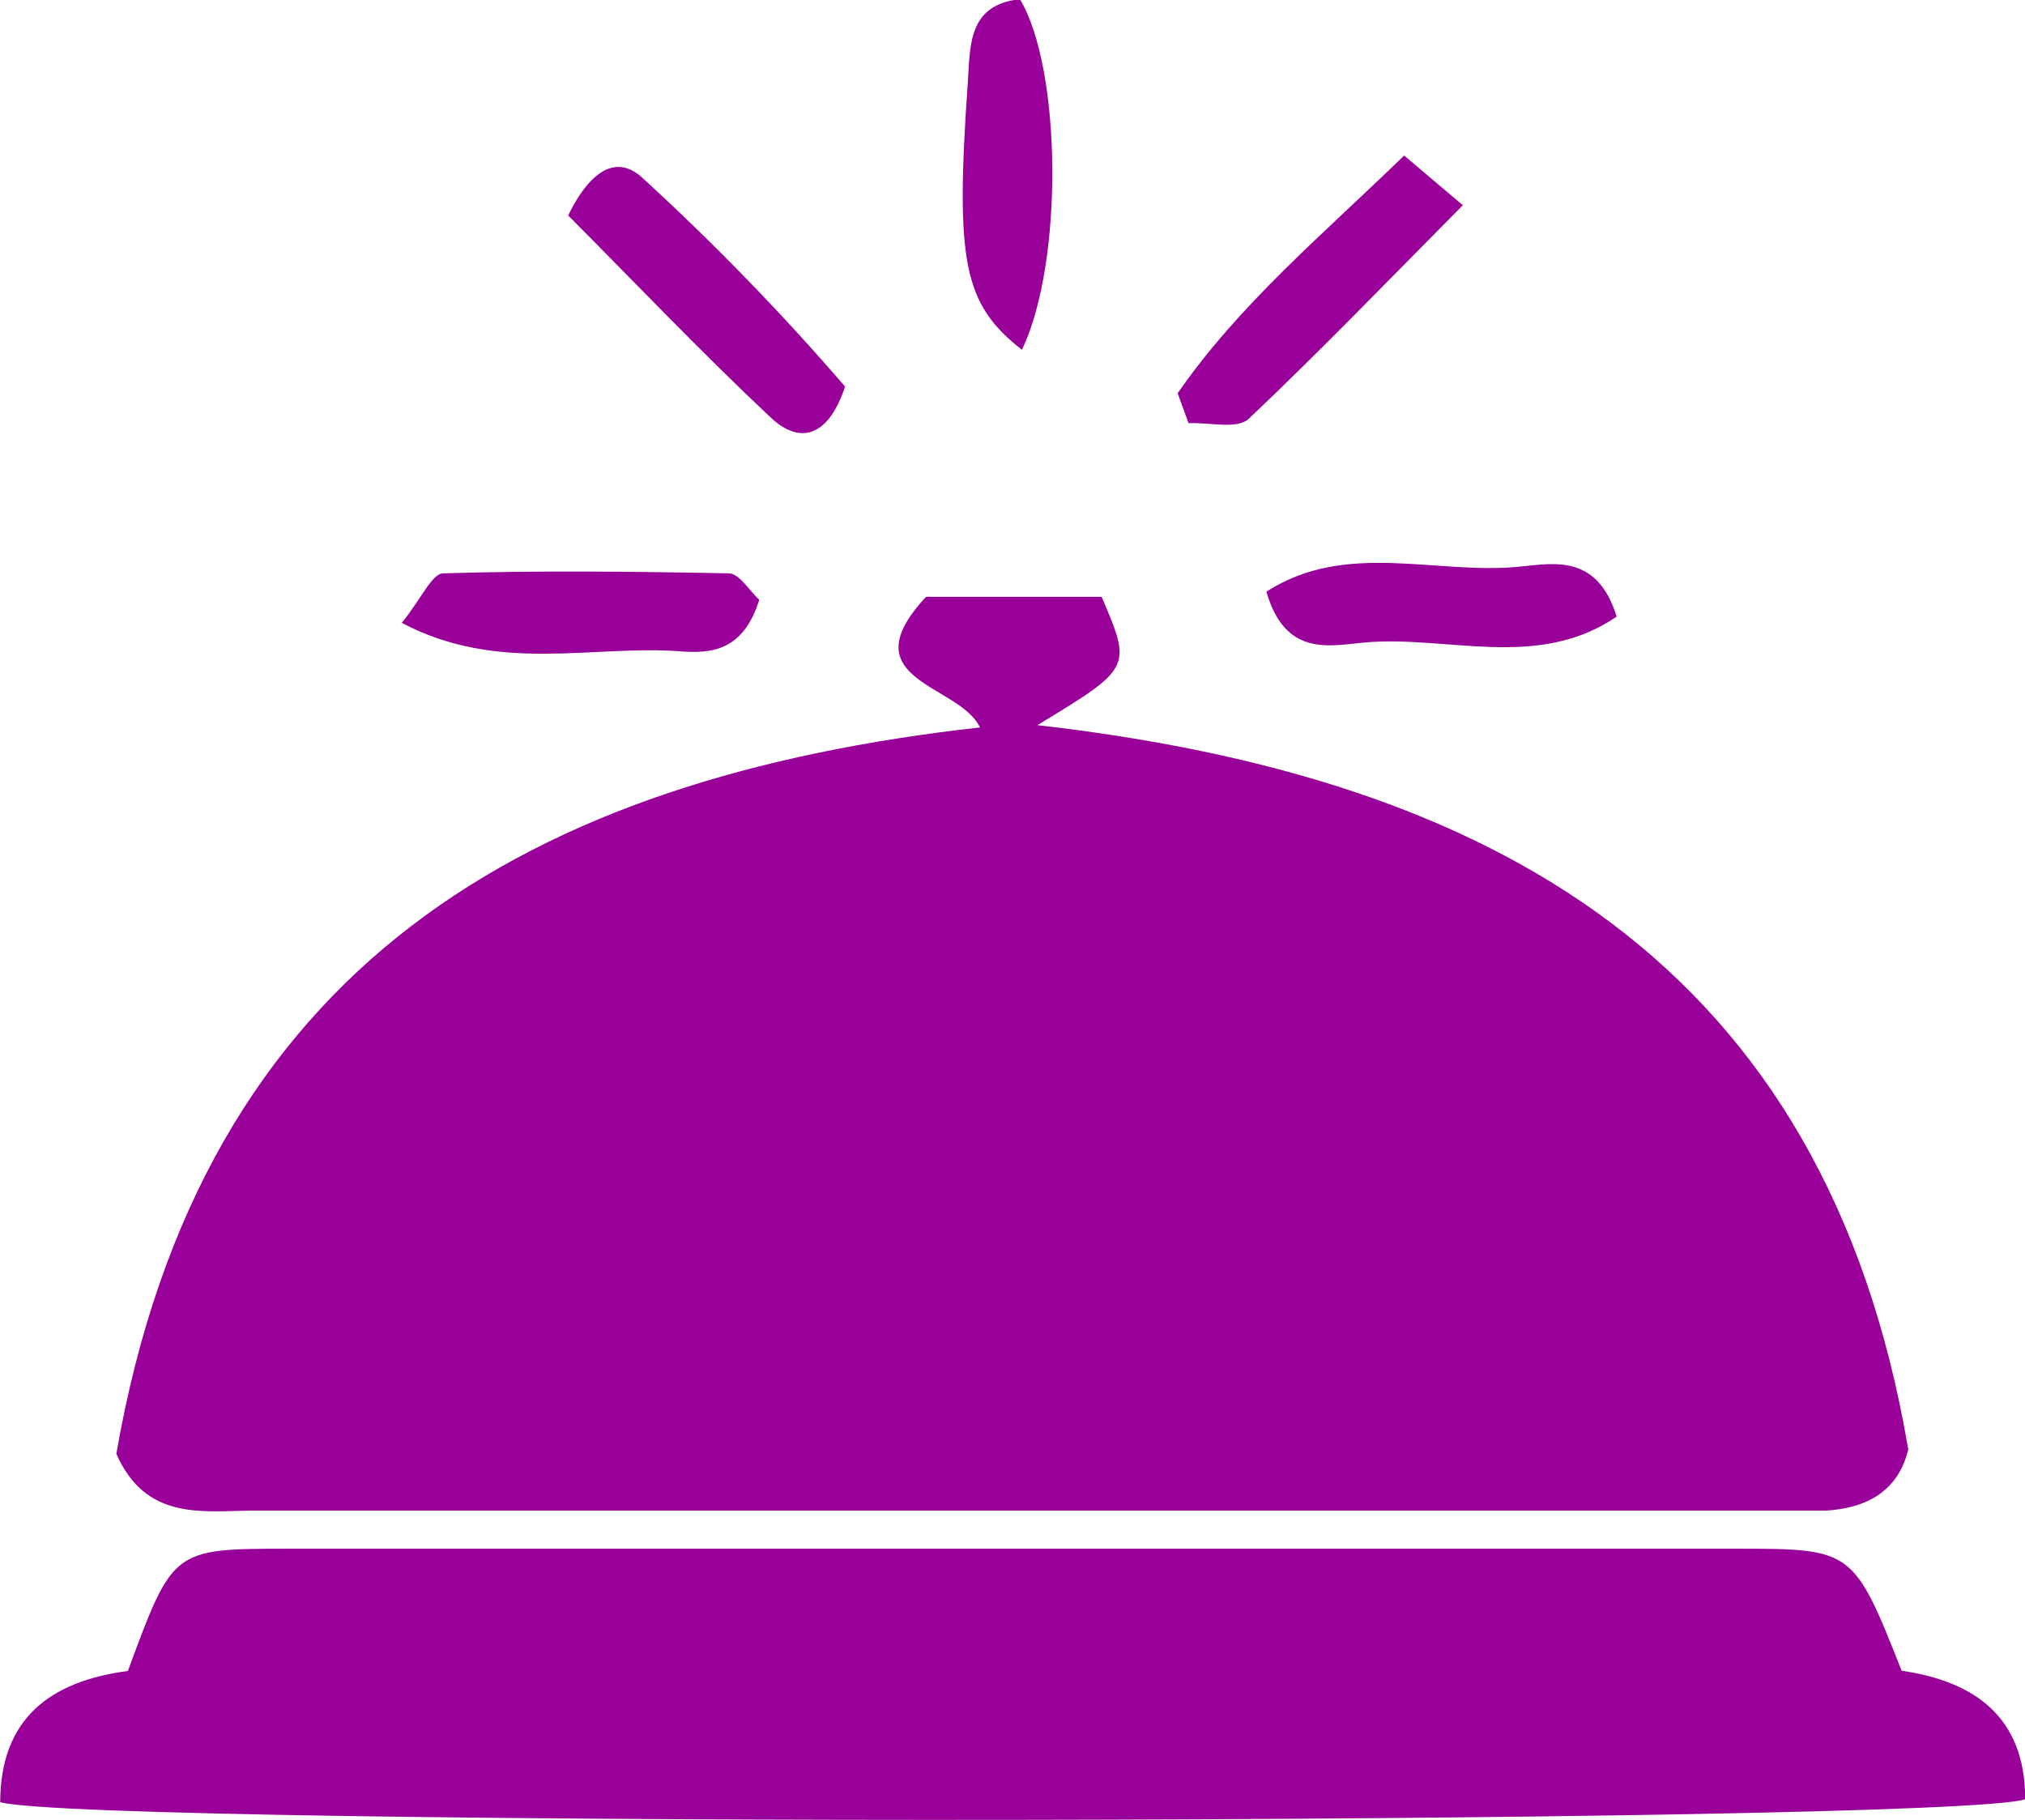 <svg xmlns="http://www.w3.org/2000/svg" width="79" height="71" viewBox="0 0 79 71" fill="none"><g clip-path="url(#clip0_758_418)"><path d="M4.539 56.72C7.848 37.621 20.694 30.344 38.231 28.38C37.427 26.677 33.074 26.571 36.126 23.285H42.978C44.159 26.052 44.159 26.052 40.472 28.291C58.145 30.311 71.224 37.475 74.445 56.55C74.051 58.173 72.838 58.838 71.232 58.935C70.565 58.935 69.89 58.935 69.223 58.935H9.777C7.824 58.959 5.679 59.3 4.539 56.72Z" fill="#990099"></path><path d="M4.989 65.191C6.74 60.444 6.74 60.428 11.166 60.42H67.761C72.284 60.42 72.316 60.46 74.188 65.182C76.927 65.58 79.008 66.903 79.008 70.197C75.875 71.203 3.623 71.292 0.008 70.31C0.016 67.04 1.968 65.588 4.989 65.191Z" fill="#990099"></path><path d="M29.619 23.399C29 25.411 27.723 25.5 26.55 25.411C23.08 25.151 19.441 26.288 15.673 24.3C16.412 23.399 16.846 22.385 17.28 22.369C20.999 22.255 24.727 22.296 28.446 22.369C28.856 22.393 29.225 23.034 29.619 23.399Z" fill="#990099"></path><path d="M39.869 13.647C37.58 11.862 37.267 10.207 37.757 3.213C37.853 1.785 37.756 0.187 39.789 -0.032C41.412 2.661 41.508 10.215 39.869 13.647Z" fill="#990099"></path><path d="M45.943 15.342C48.353 11.861 51.614 9.143 54.779 6.068L57.069 8.007C54.169 10.928 51.518 13.687 48.714 16.34C48.264 16.762 47.172 16.47 46.369 16.51L45.943 15.342Z" fill="#990099"></path><path d="M22.164 8.405C23.12 6.466 24.157 6.076 25.096 6.969C27.876 9.515 30.504 12.225 32.969 15.082C32.262 17.192 31.113 17.273 30.069 16.291C27.33 13.719 24.783 11.034 22.164 8.405Z" fill="#990099"></path><path d="M63.07 24.056C59.969 26.174 56.442 24.762 53.189 25.071C51.863 25.192 50.136 25.631 49.405 23.083C52.514 21.079 56.024 22.434 59.27 22.109C60.611 21.98 62.307 21.598 63.07 24.056Z" fill="#990099"></path></g><defs><clipPath id="clip0_758_418"><rect width="79" height="71" fill="white"></rect></clipPath></defs></svg>